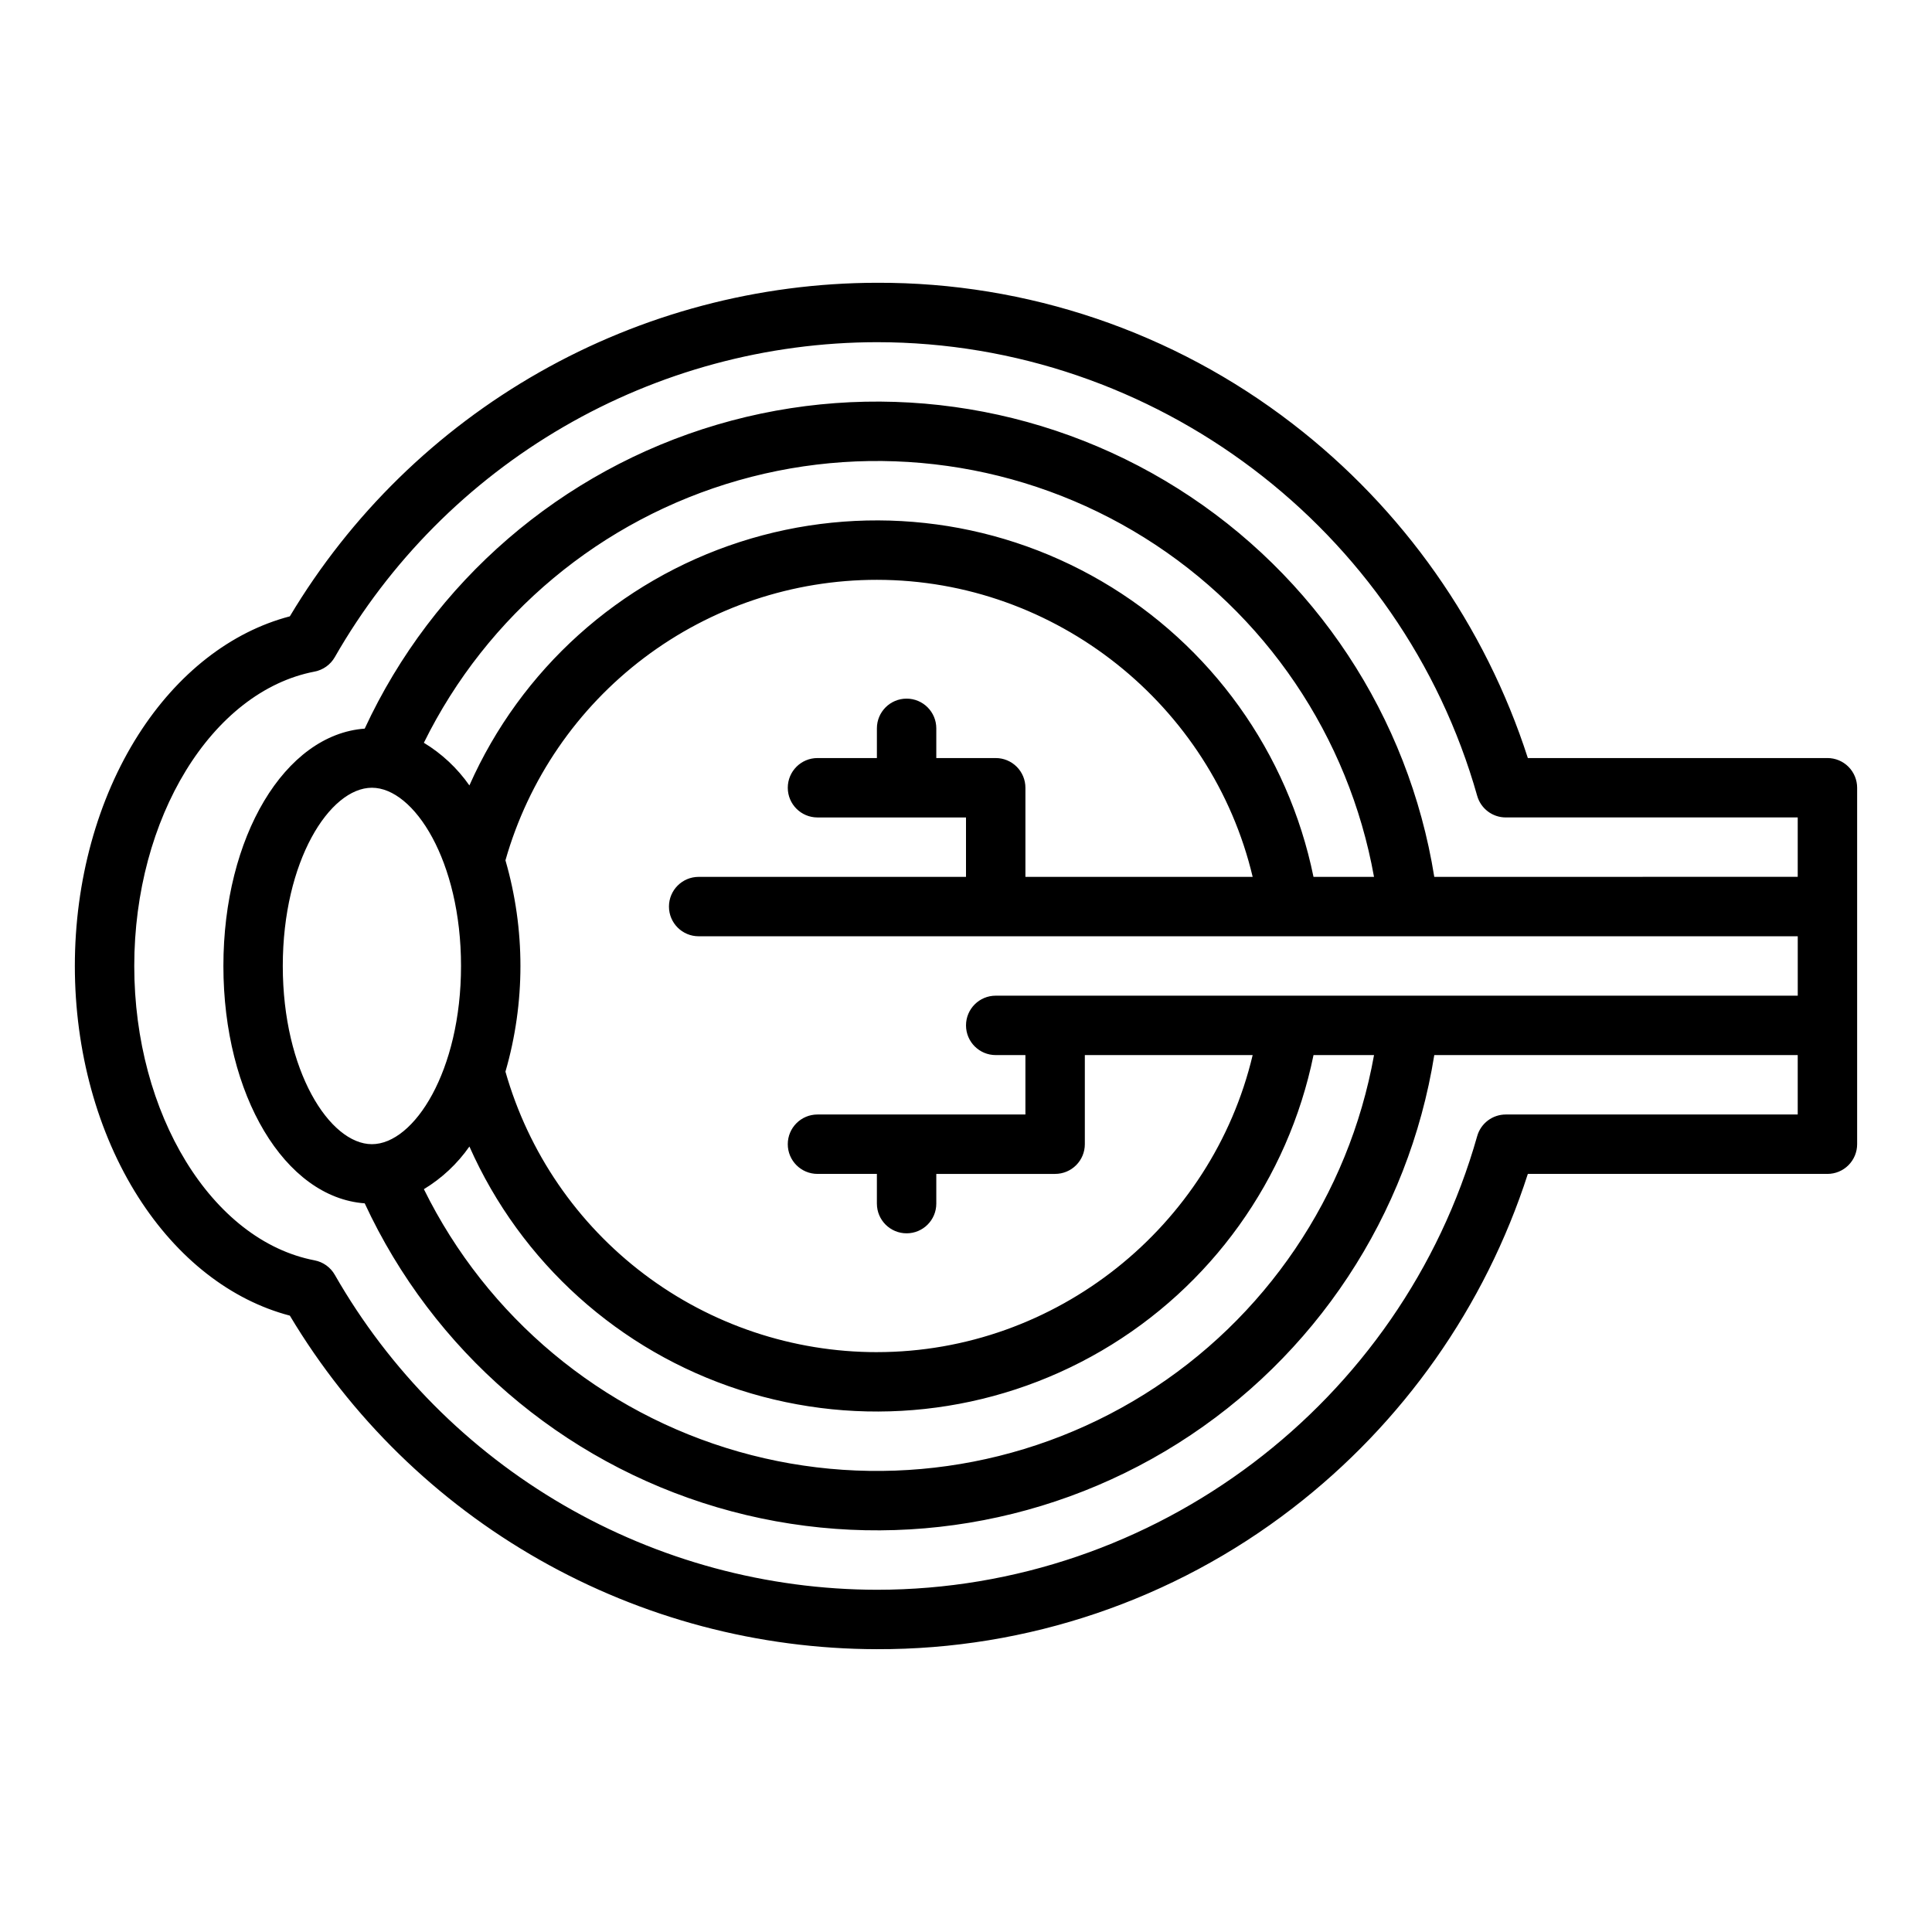 <?xml version="1.0" encoding="UTF-8"?>
<!-- Uploaded to: SVG Repo, www.svgrepo.com, Generator: SVG Repo Mixer Tools -->
<svg fill="#000000" width="800px" height="800px" version="1.1" viewBox="144 144 512 512" xmlns="http://www.w3.org/2000/svg">
 <path d="m628.29 344.89h-79.395c-11.34-35.168-33.09-66.066-62.371-88.609-31.547-24.332-70.297-37.473-110.14-37.344-31.355 0.051-62.168 8.215-89.43 23.707-27.262 15.492-50.051 37.777-66.141 64.691-15.633 4.098-29.773 15.121-40.133 31.359-10.859 17.031-16.844 38.801-16.844 61.301s5.981 44.266 16.84 61.297c10.363 16.242 24.504 27.262 40.137 31.363 16.09 26.91 38.879 49.199 66.141 64.688 27.262 15.492 58.074 23.66 89.43 23.707 39.844 0.129 78.594-13.008 110.14-37.344 29.281-22.543 51.031-53.441 62.371-88.609h79.395c2.086 0 4.09-0.828 5.566-2.305 1.473-1.477 2.305-3.477 2.305-5.566v-94.465c0-2.086-0.832-4.09-2.305-5.566-1.477-1.477-3.481-2.305-5.566-2.305zm-85.242 94.465c-3.523 0-6.621 2.34-7.578 5.731-20.02 70.785-85.441 120.22-159.09 120.22-29.172-0.047-57.816-7.789-83.039-22.441-25.223-14.656-46.133-35.707-60.617-61.027-1.141-2-3.098-3.398-5.356-3.832-27.246-5.223-47.789-38.766-47.789-78.012 0-39.25 20.547-72.789 47.789-78.016 2.258-0.434 4.215-1.832 5.356-3.828 14.484-25.324 35.395-46.375 60.617-61.027 25.223-14.656 53.867-22.398 83.039-22.441 73.648 0 139.07 49.438 159.09 120.22 0.961 3.391 4.055 5.731 7.578 5.727h77.367v15.742l-96.316 0.004c-6.801-42.473-31.555-79.965-67.941-102.9s-80.887-29.105-122.14-16.93c-41.254 12.18-75.27 41.523-93.367 80.547-21.148 1.543-37.449 28.613-37.449 62.902s16.301 61.359 37.453 62.902l-0.004-0.004c18.098 39.023 52.113 68.367 93.367 80.547 41.254 12.176 85.754 6.008 122.14-16.93s61.141-60.43 67.941-102.9h96.316v15.742zm-286.72-98.512c16.723-33.926 47.016-59.191 83.391-69.551 36.375-10.363 75.438-4.852 107.52 15.172 32.086 20.023 54.207 52.688 60.887 89.914h-16.039c-6.727-32.922-27.16-61.422-56.18-78.359-29.02-16.941-63.883-20.715-95.859-10.383-31.973 10.332-58.031 33.793-71.652 64.512-3.195-4.566-7.305-8.418-12.07-11.305zm-13.77 11.918c11.172 0 23.617 19.398 23.617 47.23 0 27.836-12.445 47.23-23.617 47.23s-23.617-19.398-23.617-47.23c0-27.832 12.445-47.23 23.617-47.23zm25.844 95.078h-0.004c13.625 30.719 39.684 54.18 71.656 64.512 31.977 10.328 66.836 6.555 95.855-10.383 29.02-16.941 49.453-45.438 56.184-78.359h16.039c-6.684 37.23-28.801 69.891-60.887 89.914-32.09 20.023-71.148 25.535-107.52 15.176-36.375-10.363-66.672-35.629-83.391-69.555 4.766-2.887 8.875-6.738 12.066-11.305zm218.19-39.973h-78.719c-4.348 0-7.871 3.523-7.871 7.871 0 4.348 3.523 7.871 7.871 7.871h7.871v15.742l-55.105 0.004c-4.348 0-7.871 3.523-7.871 7.871 0 4.348 3.523 7.871 7.871 7.871h15.742v7.871l0.004 0.004c0 4.348 3.523 7.871 7.871 7.871s7.871-3.523 7.871-7.871v-7.871h31.488v-0.004c2.09 0 4.09-0.828 5.566-2.305 1.477-1.477 2.309-3.477 2.309-5.566v-23.617h44.477c-10.781 45.461-52.074 78.719-99.582 78.719v0.004c-22.262 0.004-43.918-7.25-61.68-20.668-17.766-13.414-30.668-32.258-36.758-53.668 5.297-18.293 5.297-37.711 0-56 6.09-21.414 18.992-40.258 36.758-53.672 17.762-13.414 39.418-20.672 61.68-20.664 47.508 0 88.805 33.258 99.582 78.719h-60.223v-23.617c0-2.086-0.828-4.09-2.305-5.566-1.477-1.477-3.481-2.305-5.566-2.305h-15.746v-7.871c0-4.348-3.523-7.875-7.871-7.875s-7.871 3.527-7.871 7.875v7.871h-15.746c-4.348 0-7.871 3.523-7.871 7.871s3.523 7.871 7.871 7.871h39.359v15.742l-70.848 0.004c-4.348 0-7.871 3.523-7.871 7.871s3.523 7.871 7.871 7.871h291.27v15.742z"/>
</svg>